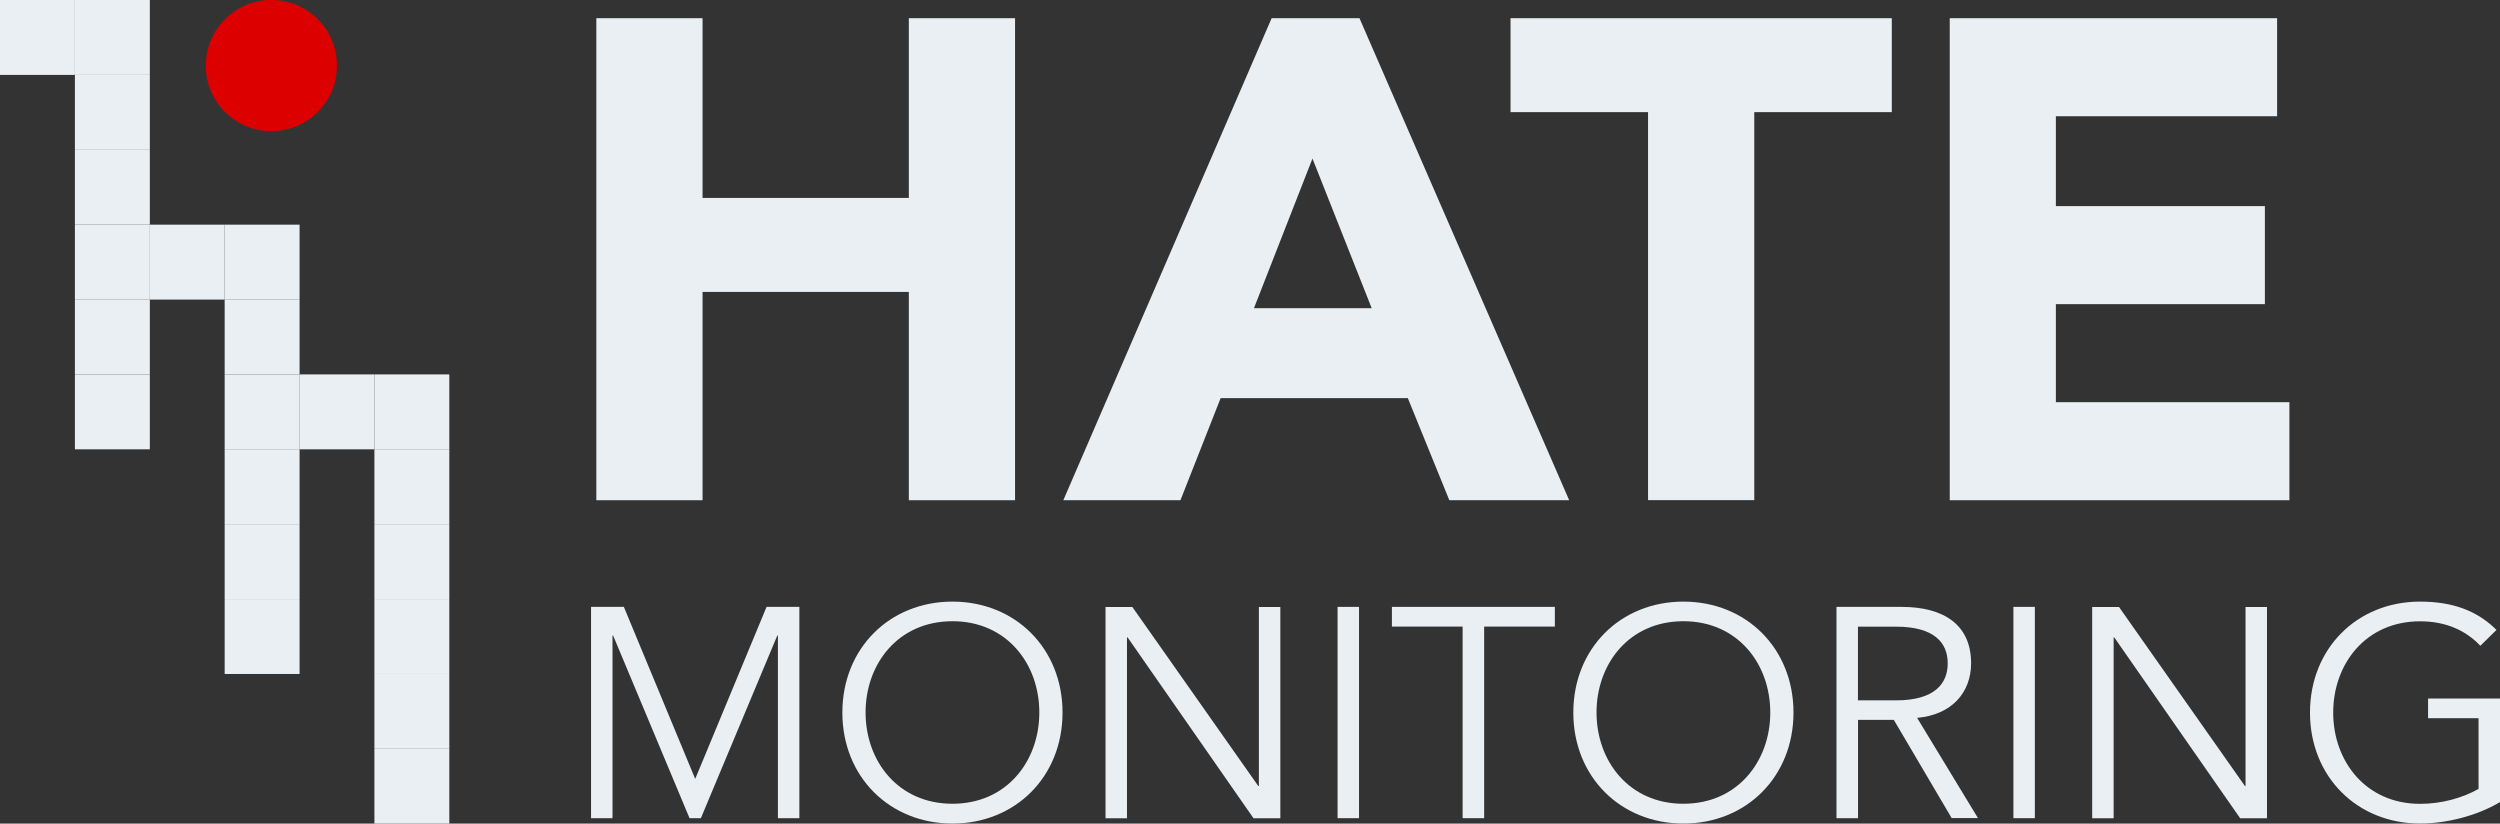 <?xml version="1.0" encoding="UTF-8"?>
<svg id="Layer_2" data-name="Layer 2" xmlns="http://www.w3.org/2000/svg" viewBox="0 0 284.32 93.67">
  <rect x="0" y="0" width="284.32" height="93.67" fill="#333333" stroke="none"/>
  <defs>
    <style>
      .cls-1 {
        fill: #e9eff2;
      }

      .cls-2 {
        fill: #d00;
      }
    </style>
  </defs>
  <g id="Layer_1-2" data-name="Layer 1">
    <g>
      <g>
        <rect class="cls-1" width="8.52" height="8.52"/>
        <rect class="cls-1" x="8.52" width="8.52" height="8.52"/>
        <rect class="cls-1" x="8.52" y="8.52" width="8.52" height="8.52"/>
        <rect class="cls-1" x="8.52" y="17.03" width="8.52" height="8.52"/>
        <rect class="cls-1" x="8.52" y="25.55" width="8.52" height="8.52"/>
        <rect class="cls-1" x="8.52" y="34.06" width="8.52" height="8.52"/>
        <rect class="cls-1" x="8.52" y="42.58" width="8.52" height="8.52"/>
        <rect class="cls-1" x="25.55" y="34.06" width="8.52" height="8.52"/>
        <rect class="cls-1" x="25.55" y="42.58" width="8.52" height="8.52"/>
        <rect class="cls-1" x="25.55" y="51.09" width="8.52" height="8.52"/>
        <rect class="cls-1" x="25.55" y="59.61" width="8.52" height="8.52"/>
        <rect class="cls-1" x="25.55" y="68.13" width="8.52" height="8.52"/>
        <rect class="cls-1" x="17.03" y="25.55" width="8.52" height="8.52"/>
        <rect class="cls-1" x="25.55" y="25.55" width="8.52" height="8.52"/>
        <rect class="cls-1" x="42.58" y="51.09" width="8.52" height="8.52"/>
        <rect class="cls-1" x="42.58" y="59.61" width="8.52" height="8.52"/>
        <rect class="cls-1" x="42.58" y="68.13" width="8.52" height="8.52"/>
        <rect class="cls-1" x="42.58" y="76.64" width="8.52" height="8.52"/>
        <rect class="cls-1" x="42.58" y="85.16" width="8.52" height="8.52"/>
        <rect class="cls-1" x="34.06" y="42.58" width="8.52" height="8.52"/>
        <rect class="cls-1" x="42.58" y="42.58" width="8.52" height="8.52"/>
        <circle class="cls-2" cx="30.86" cy="7.46" r="7.46"/>
      </g>
      <g>
        <g>
          <path class="cls-1" d="m67.82,2.07h12.08v20.44h23.46V2.07h12.08v54.82h-12.08v-23.69h-23.46v23.69h-12.08V2.07Z"/>
          <path class="cls-1" d="m144.62,2.07h9.99l23.85,54.82h-13.63l-4.72-11.61h-21.29l-4.57,11.61h-13.32L144.62,2.07Zm4.65,15.95l-6.66,17.03h13.39l-6.74-17.03Z"/>
          <path class="cls-1" d="m187.43,12.75h-15.64V2.07h43.36v10.68h-15.64v44.13h-12.08V12.75Z"/>
          <path class="cls-1" d="m221.73,2.07h37.24v11.15h-25.16v10.22h23.77v11.15h-23.77v11.15h26.56v11.15h-38.63V2.07Z"/>
        </g>
        <g>
          <path class="cls-1" d="m79.07,88.57l8.11-19.55h3.73v24.03h-2.44v-20.77h-.07l-8.69,20.77h-1.29l-8.69-20.77h-.07v20.77h-2.44v-24.03h3.73l8.11,19.55Z"/>
          <path class="cls-1" d="m108.32,93.66c-7.16,0-12.52-5.33-12.52-12.62s5.36-12.62,12.52-12.62,12.52,5.33,12.52,12.62-5.36,12.62-12.52,12.62Zm0-23.01c-6.18,0-9.88,4.85-9.88,10.38s3.7,10.38,9.88,10.38,9.88-4.85,9.88-10.38-3.7-10.38-9.88-10.38Z"/>
          <path class="cls-1" d="m143.1,89.39h.07v-20.36h2.44v24.03h-3.05l-14.32-20.57h-.07v20.57h-2.44v-24.03h3.05l14.32,20.36Z"/>
          <path class="cls-1" d="m154.56,93.05h-2.44v-24.03h2.44v24.03Z"/>
          <path class="cls-1" d="m168.78,93.05h-2.44v-21.79h-8.04v-2.24h18.53v2.24h-8.04v21.79Z"/>
          <path class="cls-1" d="m191.45,93.66c-7.16,0-12.52-5.33-12.52-12.62s5.36-12.62,12.52-12.62,12.52,5.33,12.52,12.62-5.36,12.62-12.52,12.62Zm0-23.01c-6.18,0-9.88,4.85-9.88,10.38s3.7,10.38,9.88,10.38,9.88-4.85,9.88-10.38-3.7-10.38-9.88-10.38Z"/>
          <path class="cls-1" d="m211.3,93.05h-2.44v-24.03h7.4c4.89,0,7.91,2.1,7.91,6.41,0,3.33-2.21,5.87-6.14,6.21l6.92,11.4h-2.99l-6.58-11.17h-4.07v11.17Zm0-13.4h4.34c4.38,0,5.87-1.9,5.87-4.21s-1.49-4.17-5.87-4.17h-4.34v8.38Z"/>
          <path class="cls-1" d="m231.42,93.05h-2.44v-24.03h2.44v24.03Z"/>
          <path class="cls-1" d="m255.31,89.39h.07v-20.36h2.44v24.03h-3.05l-14.32-20.57h-.07v20.57h-2.44v-24.03h3.05l14.32,20.36Z"/>
          <path class="cls-1" d="m282.08,73.44c-1.63-1.73-3.9-2.78-6.85-2.78-6.18,0-9.88,4.85-9.88,10.38s3.7,10.38,9.88,10.38c2.48,0,4.85-.68,6.65-1.7v-8.04h-5.74v-2.24h8.18v11.78c-2.68,1.6-6.18,2.44-9.09,2.44-7.16,0-12.52-5.33-12.52-12.62s5.36-12.62,12.52-12.62c3.8,0,6.55,1.09,8.69,3.22l-1.83,1.8Z"/>
        </g>
      </g>
    </g>
  </g>
</svg>